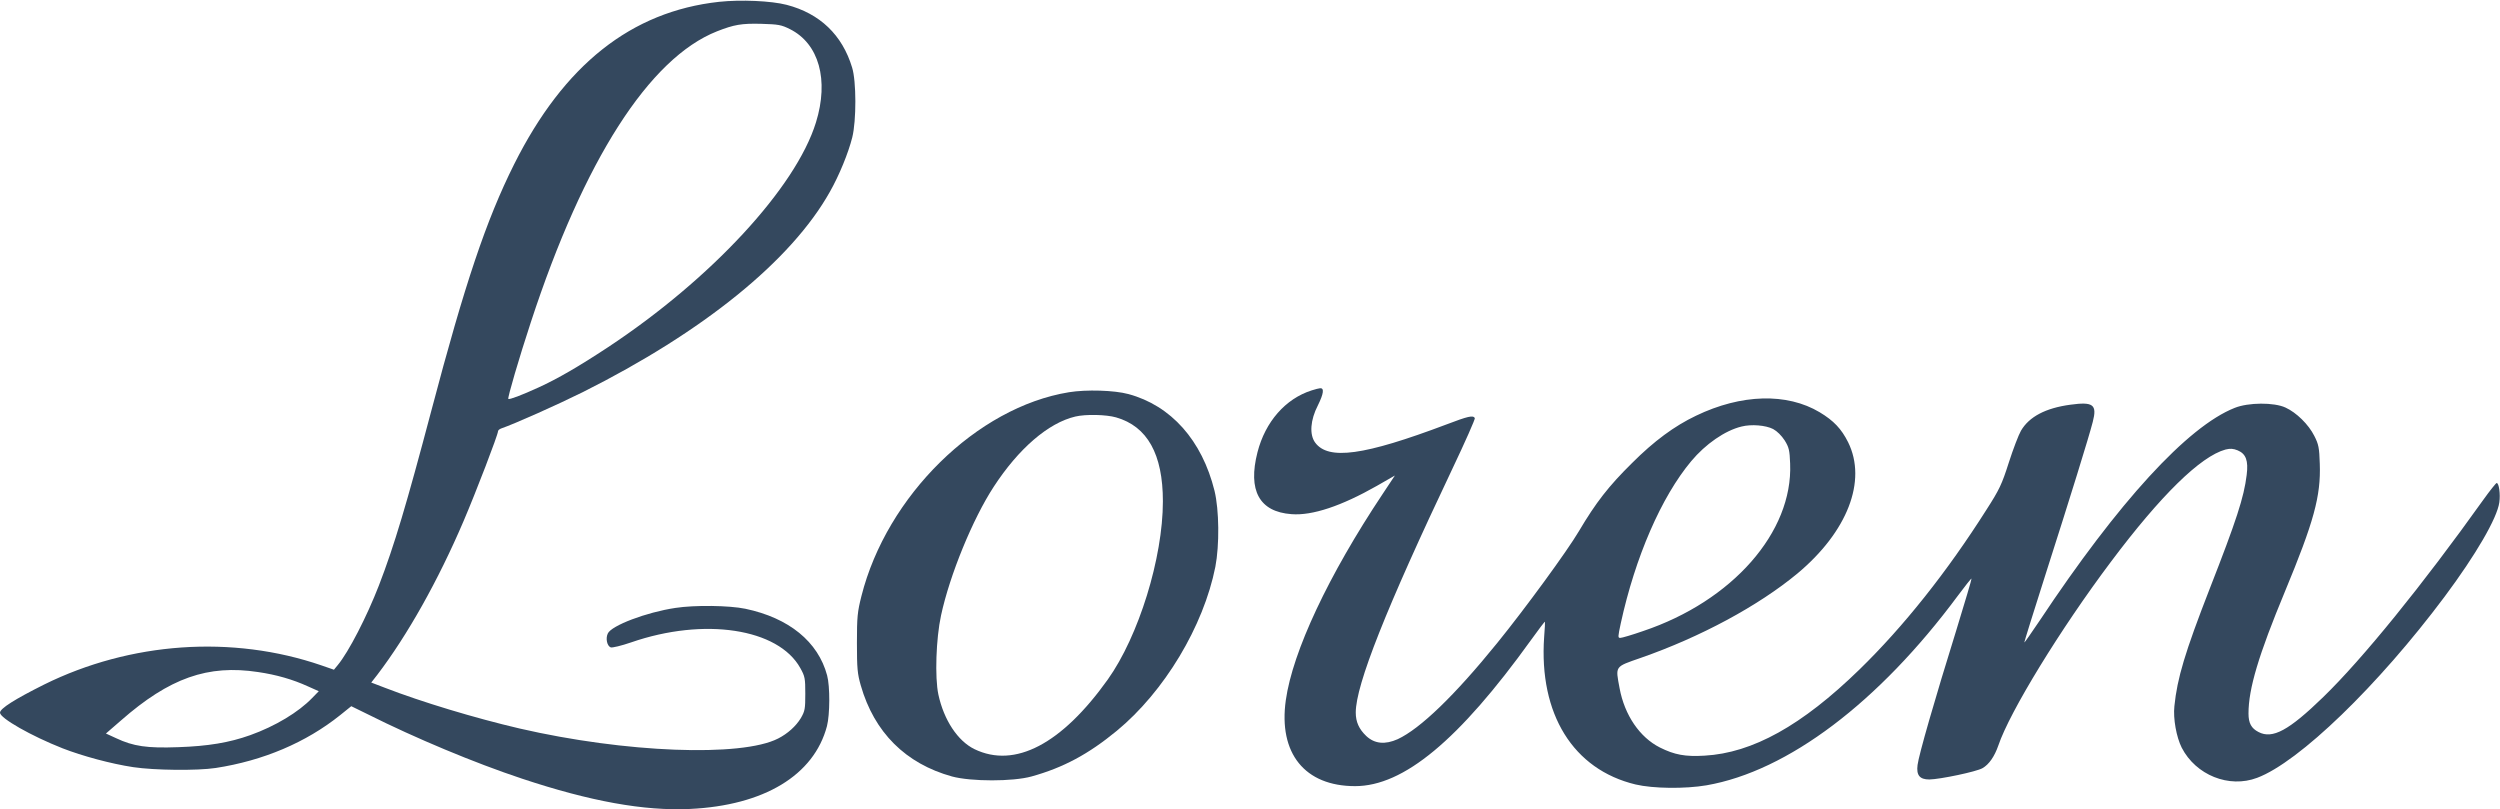 <svg xmlns:xlink="http://www.w3.org/1999/xlink" xmlns="http://www.w3.org/2000/svg" class="brplock_icon" width="1501"  height="486" ><defs><symbol id="icon_loren" viewBox="0 0 1501 486">
			<g transform="translate(0,486) scale(0.1,-0.1)" stroke="none">
			<path d="M4317 4849 c-527 -58 -931 -378 -1230 -975 -168 -336 -296 -717 -497
			-1479 -149 -563 -223 -812 -315 -1050 -72 -186 -182 -400 -247 -478 l-23 -28
			-75 26 c-536 184 -1147 141 -1665 -115 -176 -88 -265 -144 -265 -169 0 -33
			188 -140 376 -214 118 -46 291 -93 424 -113 127 -19 383 -22 495 -5 286 44
			542 153 747 317 l67 54 100 -49 c283 -142 639 -291 925 -386 409 -136 733
			-195 1008 -182 445 21 745 202 823 497 18 69 19 239 1 305 -54 202 -229 345
			-491 400 -96 20 -304 23 -420 5 -174 -26 -385 -106 -406 -154 -14 -30 -4 -75
			18 -83 9 -3 64 10 122 30 439 152 884 84 1016 -154 28 -50 30 -62 30 -154 0
			-91 -2 -104 -27 -147 -29 -48 -79 -93 -136 -122 -220 -113 -920 -86 -1552 60
			-266 62 -588 159 -810 245 l-81 31 36 46 c182 239 366 567 519 925 74 173 206
			517 206 537 0 6 8 13 18 17 84 29 341 144 492 219 723 362 1251 789 1483 1203
			56 99 110 231 134 326 25 100 25 338 -1 420 -59 195 -193 324 -393 376 -93 24
			-275 32 -406 18z m426 -164 c174 -87 235 -305 156 -560 -121 -392 -630 -941
			-1249 -1350 -176 -116 -302 -189 -416 -241 -100 -46 -177 -75 -182 -69 -6 5
			65 247 135 460 319 974 711 1586 1118 1747 102 40 147 48 265 45 104 -3 121
			-6 173 -32z m-3193 -3860 c109 -16 207 -44 299 -86 l65 -29 -40 -41 c-82 -85
			-221 -169 -372 -223 -126 -45 -254 -66 -432 -72 -187 -7 -269 5 -373 54 l-61
			28 90 78 c292 256 522 337 824 291z"></path>
			<path d="M7875 2516 c-157 -50 -278 -188 -325 -371 -59 -230 11 -358 204 -372
			125 -10 300 49 513 170 l108 62 -73 -110 c-326 -489 -541 -947 -582 -1239 -45
			-319 114 -516 416 -516 291 0 623 275 1056 877 45 62 82 112 84 110 1 -1 -1
			-42 -5 -92 -32 -462 174 -795 549 -885 106 -25 297 -27 426 -5 488 85 1034
			498 1508 1137 44 59 81 106 83 104 2 -2 -40 -142 -92 -312 -128 -411 -225
			-748 -232 -807 -8 -62 13 -87 71 -87 64 1 284 47 319 68 39 22 72 70 95 136
			68 202 373 700 676 1103 299 399 538 633 688 674 29 7 46 6 73 -5 50 -21 65
			-62 54 -148 -16 -133 -62 -274 -222 -683 -149 -383 -195 -537 -212 -705 -8
			-75 12 -185 44 -249 85 -165 284 -245 453 -181 251 94 726 553 1125 1087 188
			252 316 472 329 567 7 49 -2 116 -16 116 -4 0 -41 -46 -81 -102 -364 -510
			-724 -954 -960 -1183 -207 -201 -305 -254 -389 -210 -43 22 -60 53 -60 111 0
			149 60 350 219 733 173 417 216 572 209 766 -3 97 -7 117 -33 168 -34 68 -107
			140 -173 170 -69 32 -223 31 -305 -2 -283 -112 -698 -565 -1172 -1279 -49 -72
			-89 -131 -91 -129 -1 1 56 185 127 407 149 465 261 827 284 917 27 104 3 122
			-135 103 -148 -20 -247 -72 -296 -156 -14 -24 -47 -110 -73 -191 -42 -132 -57
			-163 -134 -283 -237 -374 -498 -702 -763 -960 -345 -336 -642 -501 -930 -517
			-116 -7 -180 5 -268 49 -121 61 -212 194 -242 356 -25 135 -31 127 127 182
			359 125 707 313 940 506 301 251 420 557 305 789 -40 80 -86 129 -171 180
			-196 117 -470 110 -742 -21 -130 -62 -252 -152 -384 -284 -141 -139 -217 -237
			-319 -409 -70 -119 -323 -465 -491 -672 -256 -316 -462 -514 -597 -577 -76
			-34 -139 -28 -189 19 -44 42 -63 85 -63 141 0 166 183 627 579 1461 78 164
			139 302 136 307 -11 18 -41 11 -172 -39 -493 -186 -708 -216 -787 -108 -35 48
			-29 135 17 224 34 69 39 104 13 102 -6 0 -29 -6 -51 -13z m2771 -232 c24 -13
			50 -39 69 -68 26 -42 30 -59 33 -140 17 -411 -347 -825 -883 -1005 -66 -23
			-127 -41 -137 -41 -15 0 -14 7 3 87 87 399 244 760 423 974 86 103 203 184
			302 208 59 15 145 8 190 -15z"></path>
			<path d="M6418 2505 c-553 -90 -1094 -622 -1246 -1224 -24 -95 -27 -125 -27
			-281 0 -153 3 -185 23 -255 81 -283 270 -470 548 -547 115 -31 365 -31 477 0
			191 53 342 134 512 274 285 235 521 627 592 985 25 130 23 341 -5 456 -75 303
			-261 512 -517 581 -85 23 -252 28 -357 11z m283 -151 c188 -54 281 -221 281
			-504 0 -339 -145 -809 -331 -1070 -277 -388 -558 -535 -800 -418 -101 49 -184
			175 -217 328 -22 103 -14 337 16 475 52 242 190 579 316 772 149 229 328 384
			490 422 63 15 186 12 245 -5z"></path>
			</g>
		</symbol></defs><use href="#icon_loren" fill="#34485e"></use></svg>
